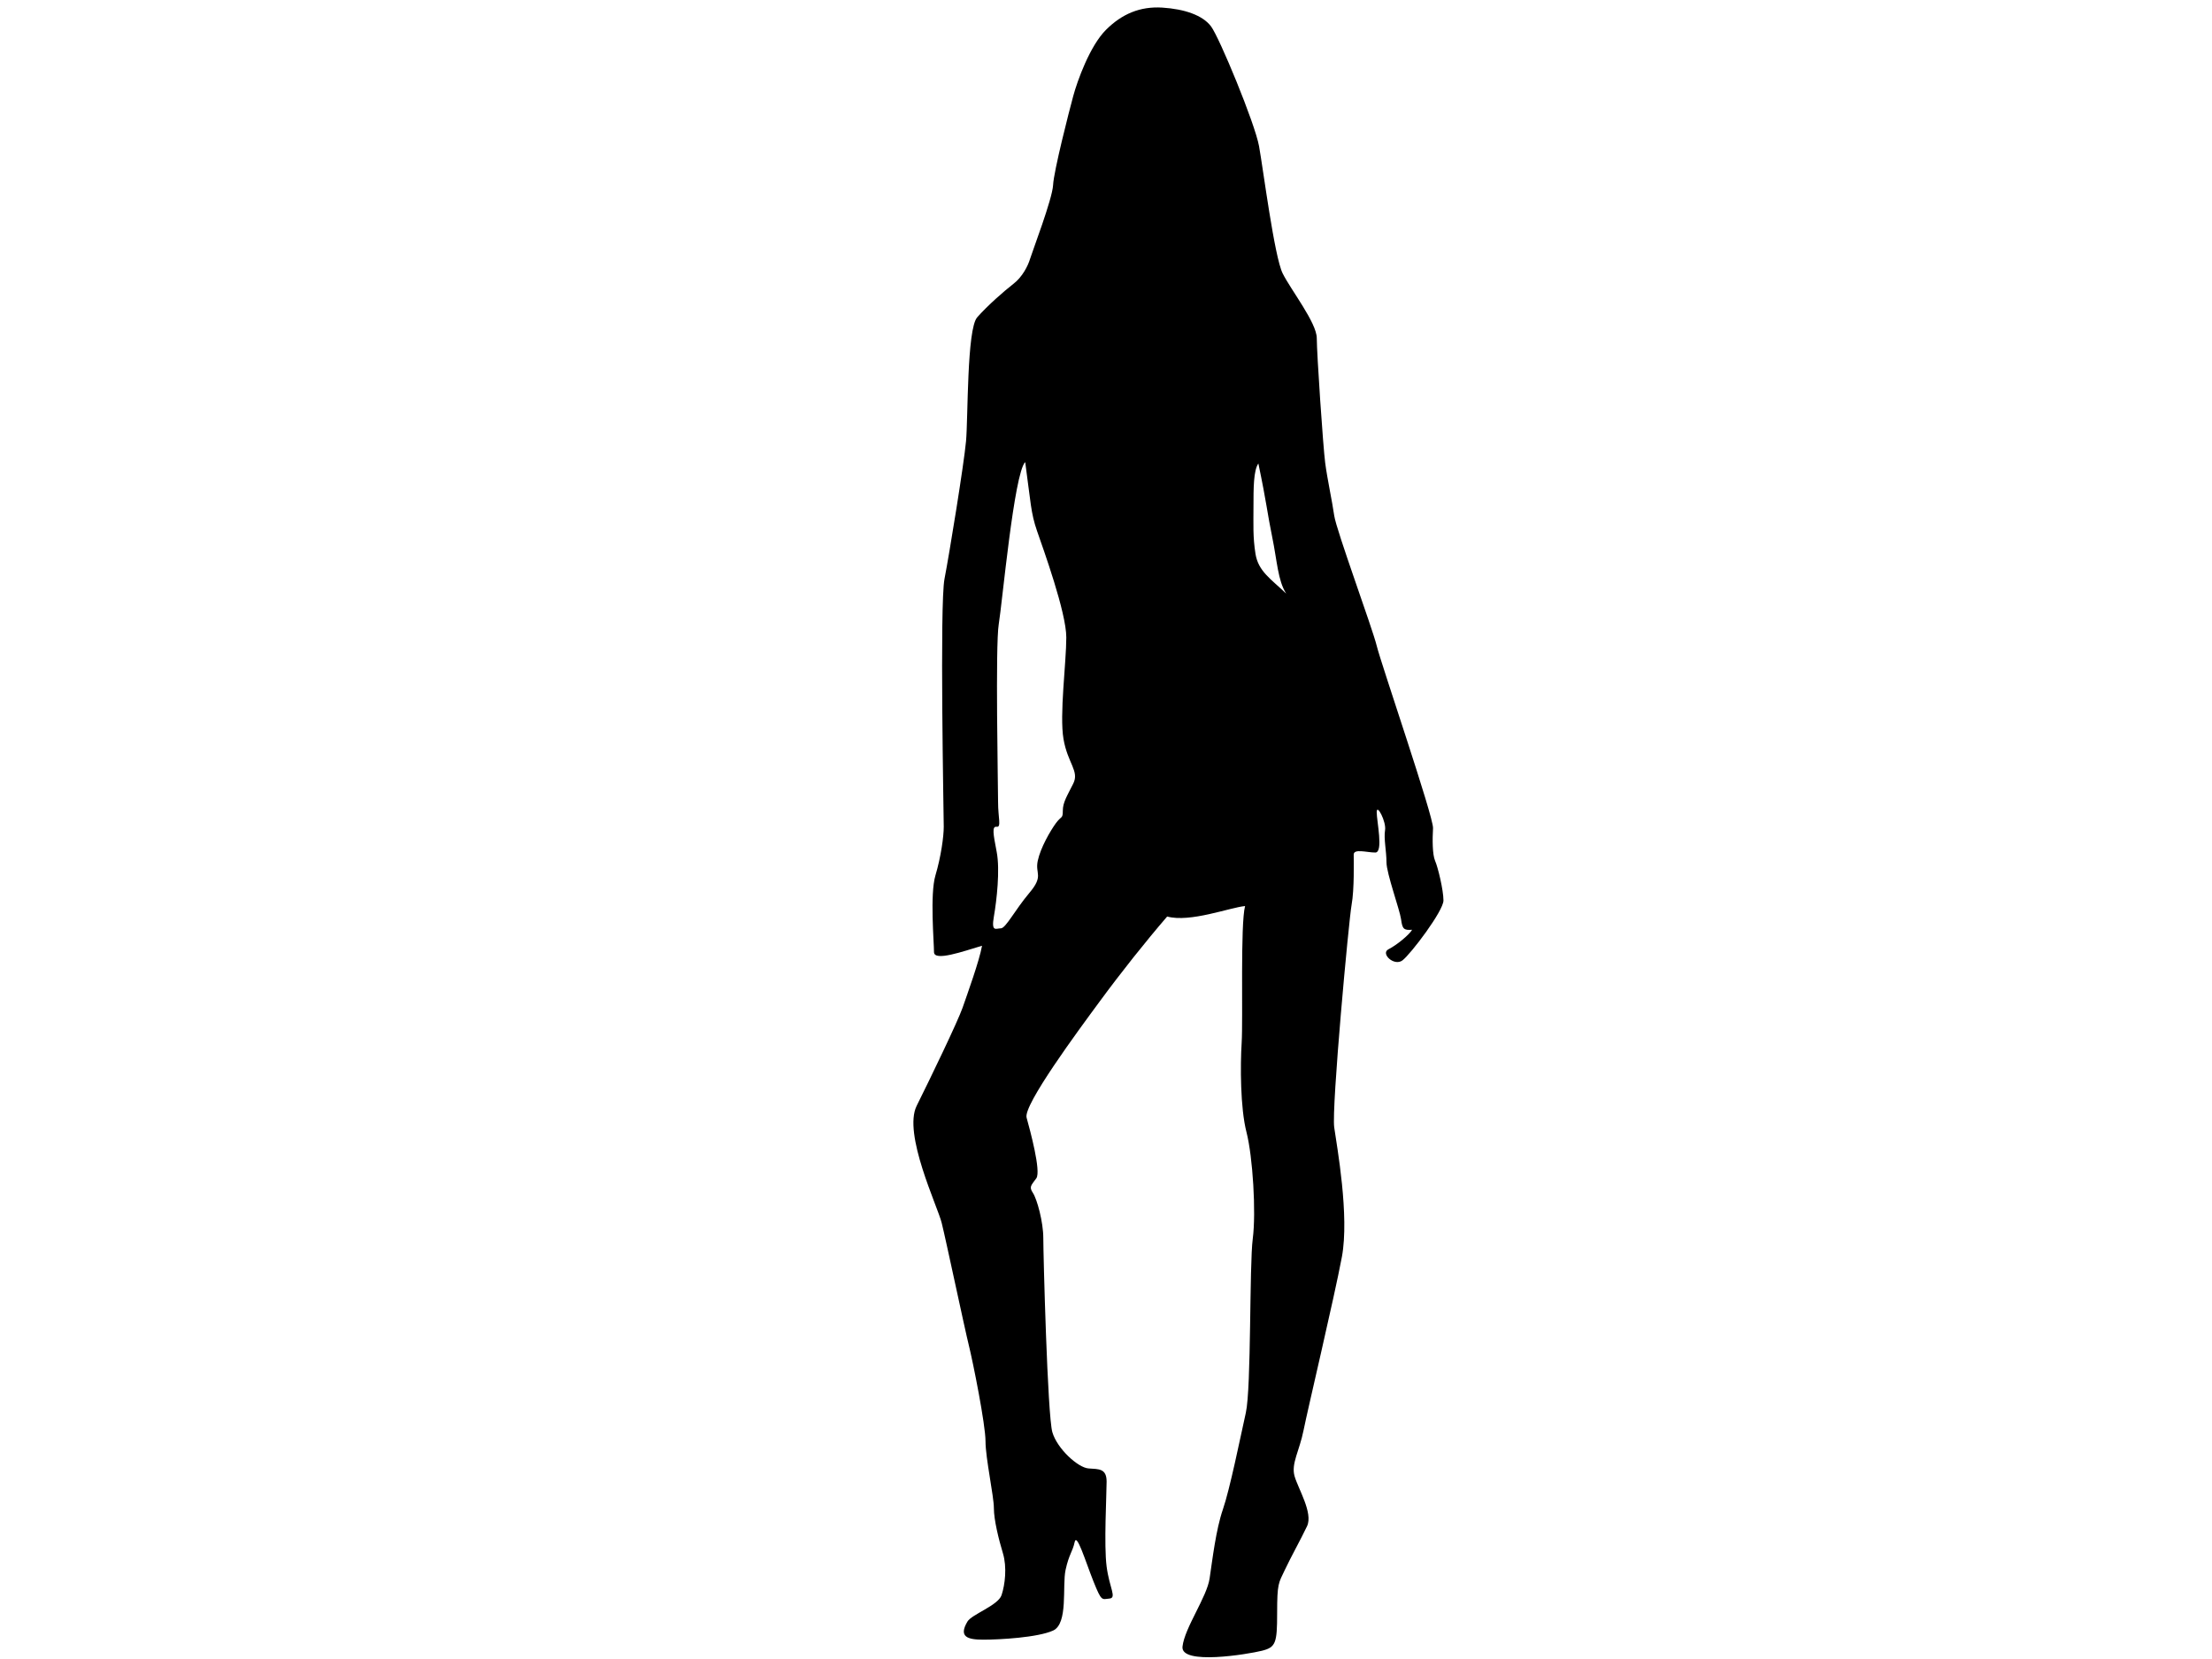 <?xml version="1.0" encoding="UTF-8" standalone="no"?>
<!-- Generator: Adobe Illustrator 13.0.0, SVG Export Plug-In . SVG Version: 6.00 Build 14948)  -->

<svg
   xmlns:dc="http://purl.org/dc/elements/1.1/"
   xmlns:cc="http://creativecommons.org/ns#"
   xmlns:rdf="http://www.w3.org/1999/02/22-rdf-syntax-ns#"
   xmlns:svg="http://www.w3.org/2000/svg"
   xmlns="http://www.w3.org/2000/svg"
   xmlns:sodipodi="http://sodipodi.sourceforge.net/DTD/sodipodi-0.dtd"
   xmlns:inkscape="http://www.inkscape.org/namespaces/inkscape"
   version="1.1"
   id="Layer_1"
   x="0px"
   y="0px"
   width="800px"
   height="600px"
   viewBox="0 0 800 600"
   enable-background="new 0 0 800 600"
   xml:space="preserve"
   inkscape:version="0.47 r22583"
   sodipodi:docname="donna_in_piedi_01.svg"><defs
   id="defs7"><inkscape:perspective
     sodipodi:type="inkscape:persp3d"
     inkscape:vp_x="0 : 300 : 1"
     inkscape:vp_y="0 : 1000 : 0"
     inkscape:vp_z="800 : 300 : 1"
     inkscape:persp3d-origin="400 : 200 : 1"
     id="perspective11" /></defs><sodipodi:namedview
   pagecolor="#ffffff"
   bordercolor="#666666"
   borderopacity="1"
   objecttolerance="10"
   gridtolerance="10"
   guidetolerance="10"
   inkscape:pageopacity="0"
   inkscape:pageshadow="2"
   inkscape:window-width="1680"
   inkscape:window-height="1001"
   id="namedview5"
   showgrid="false"
   inkscape:zoom="0.39333333"
   inkscape:cx="-41.101698"
   inkscape:cy="300"
   inkscape:window-x="-4"
   inkscape:window-y="-4"
   inkscape:window-maximized="1"
   inkscape:current-layer="Layer_1" />
<path
   d="M349.882,586.468c1.555-2.632,11.086-5.814,12.346-9.568c1.259-3.789,2.006-10.083,0.496-15.124  c-1.518-5.024-3.275-12.071-3.275-16.34c0-4.286-3.026-18.124-3.026-24.177c0-6.036-4.527-28.668-6.036-34.722  c-1.508-6.053-8.307-38.272-9.825-44.307c-1.508-6.035-14.075-32.219-9.034-42.302c5.005-10.047,14.839-30.434,16.605-35.475  c1.748-5.042,6.036-16.854,7.037-22.412c-6.797,2.024-17.378,5.796-17.378,2.282c0-3.533-1.499-20.903,0.507-27.674  c2.023-6.808,3.017-14.095,3.017-17.637c0-3.532-1.499-80.555,0.268-89.626c1.755-9.035,7.037-41.511,7.791-49.818  c0.763-8.316,0.258-40.525,4.04-44.804c3.771-4.287,9.816-9.568,13.082-12.089c3.275-2.521,5.291-6.541,6.045-9.071  c0.754-2.512,8.059-21.62,8.317-26.662c0.249-5.032,5.777-26.688,7.295-32.227c1.49-5.511,6.017-18.105,11.813-23.901  c5.796-5.787,12.346-8.556,20.397-8.06c8.058,0.516,14.61,2.77,17.627,6.799c3.017,4.029,15.842,34.987,17.351,43.295  c1.51,8.308,5.539,40.011,8.556,46.055c3.019,6.036,12.329,17.876,12.329,23.415c0,5.538,2.281,39.256,3.036,45.052  c0.754,5.788,2.521,13.847,3.274,19.127c0.755,5.29,13.838,40.774,15.365,47.058c1.508,6.312,20.606,61.926,20.368,65.964  c-0.239,4.03-0.239,9.568,0.755,11.831c1.011,2.264,3.017,10.563,3.017,14.315c0,3.791-11.831,19.394-14.829,21.675  c-3.02,2.264-8.061-2.521-5.042-4.029c3.017-1.526,7.544-5.28,8.538-7.047c-3.001,0.239-3.534-0.258-3.994-3.79  c-0.496-3.515-5.281-16.598-5.281-20.627c0-4.03-1.029-8.556-0.515-11.583c0.515-3.007-3.017-9.816-3.017-6.541  c0,3.275,2.502,14.609-0.517,14.609c-3.017,0-7.801-1.508-7.801,0.755s0.257,12.567-0.756,18.105  c-1.011,5.538-7.304,73.509-6.292,80.537c1.013,7.065,5.538,31.979,2.779,46.828c-2.779,14.849-12.348,55.108-13.856,62.688  c-1.508,7.544-4.544,12.07-3.274,16.597c1.271,4.526,6.789,13.358,4.526,18.124c-2.264,4.783-5.796,11.059-8.041,15.842  c-2.281,4.784-2.777,4.784-2.777,15.64c0,10.821-0.498,12.329-5.54,13.58c-5.041,1.252-29.449,5.3-28.686-1.509  c0.754-6.79,8.814-17.886,9.809-24.675c1.011-6.789,2.281-17.627,4.783-24.895c2.539-7.323,6.292-25.944,8.316-35.016  c2.007-9.053,1.251-53.36,2.503-62.928c1.252-9.568,0-29.679-2.263-38.511c-2.265-8.795-2.265-24.179-1.748-32.458  c0.515-8.298-0.517-42.798,1.231-49.349c-5.501,0.515-19.853,6.054-28.179,3.79c-7.802,9.054-16.614,20.13-24.408,30.729  c-7.792,10.562-27.692,37.48-26.432,42.007c1.261,4.545,5.291,19.394,3.533,21.914c-1.767,2.503-2.779,3.019-1.26,5.28  c1.509,2.264,3.771,10.545,3.771,16.358c0,5.777,1.518,64.18,3.275,70.215c1.767,6.034,9.32,12.843,13.074,13.1  c3.771,0.259,6.55,0,6.55,4.785c0,4.784-1.012,22.89,0,30.69c1.012,7.802,3.771,11.335,1.012,11.593  c-2.779,0.24-2.779,1.25-5.805-6.294c-2.991-7.562-6.017-17.627-6.771-14.112c-0.763,3.533-2.025,4.288-3.284,10.064  c-1.252,5.796,1.02,19.395-4.518,21.915c-5.549,2.521-19.385,3.294-25.181,3.294S346.607,591.987,349.882,586.468z M361.206,225.773  c-1.259,7.544-0.238,58.889-0.238,64.417c0,5.548,1.26,9.072-0.507,8.823c-1.767-0.248-1.26,2.512,0,9.063  c1.261,6.55,0,17.59-1.013,23.404c-1.001,5.778,0.764,4.269,2.512,4.269c1.767,0,5.051-6.55,10.341-12.843  c5.281-6.256,2.006-6.771,3.008-11.556c1.012-4.784,4.536-10.818,6.542-13.598c2.023-2.778,2.53-1.518,2.53-4.535  c0-3.027,1.508-5.28,3.771-9.816c2.272-4.527-2.014-7.305-3.524-16.119c-1.509-8.786,1.012-27.673,1.012-36.727  c0-9.08-8.316-31.961-10.579-38.511c-2.272-6.542-2.272-10.323-4.288-24.933C366.746,171.144,362.468,218.201,361.206,225.773z   M453.336,183.232c0,6.55-0.258,10.819,0.735,17.121c1.031,6.274,5.557,9.035,11.096,14.324c-3.037-4.775-3.274-11.794-5.041-20.369  c-1.767-8.564-2.007-12.336-5.023-26.688C453.336,170.14,453.336,176.681,453.336,183.232z"
   id="path3" />
</svg>